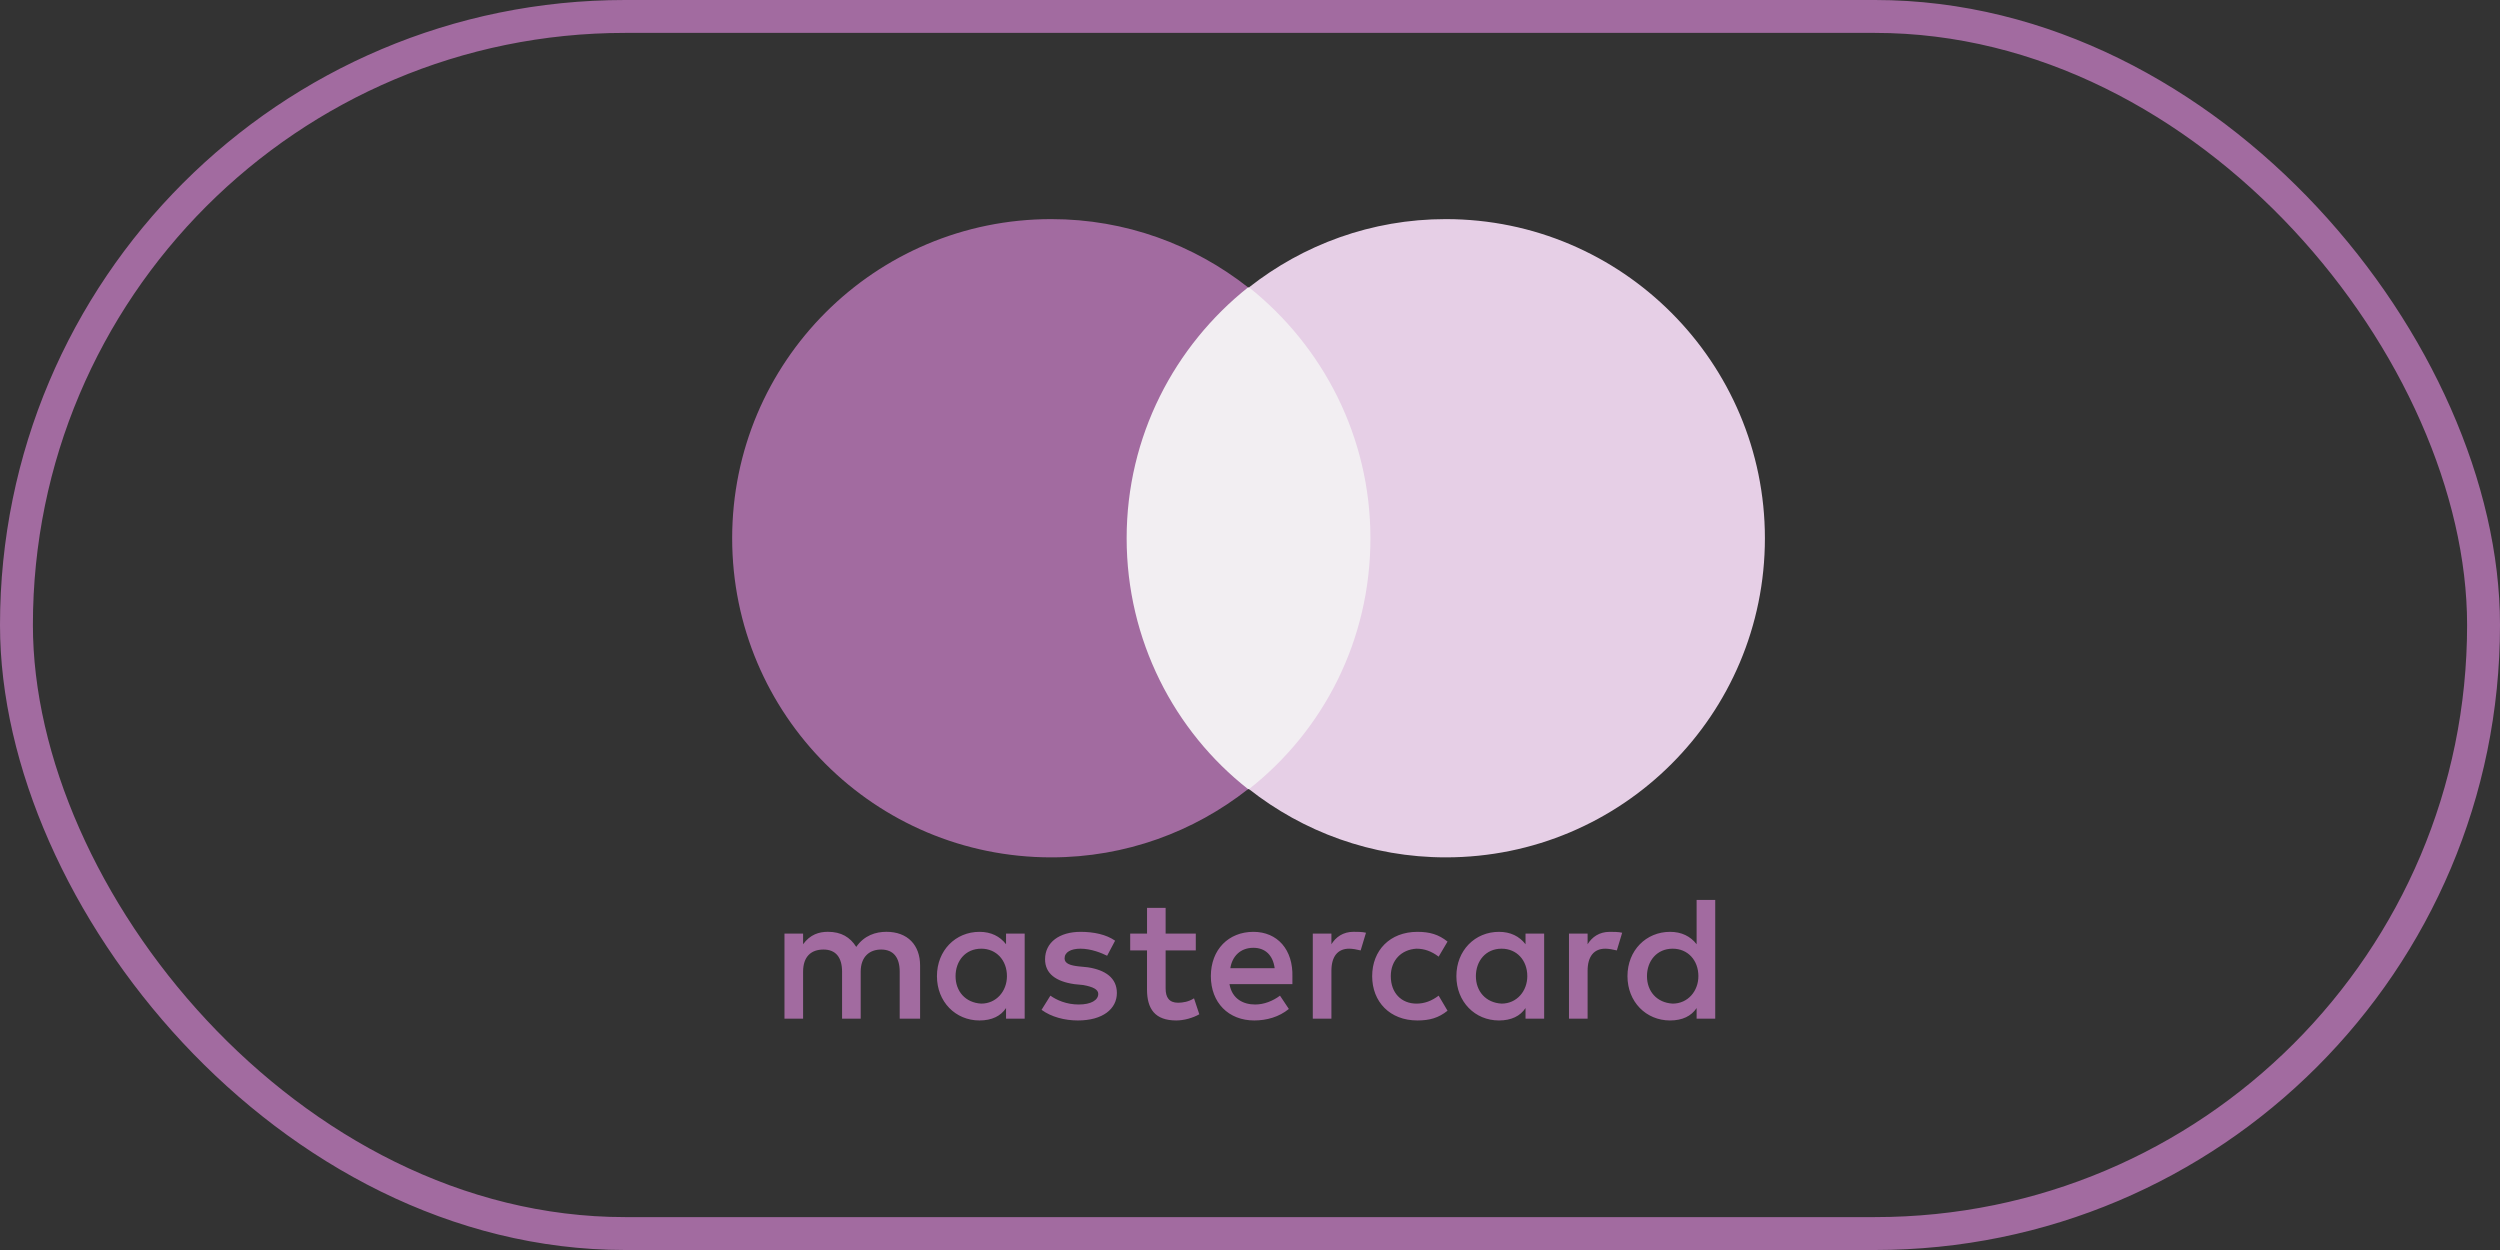 <svg width="76" height="38" viewBox="0 0 76 38" fill="none" xmlns="http://www.w3.org/2000/svg">
<rect x="0" y="0" width="76" height="38" fill="#333333" stroke="none"/>
<rect x="0.5" y="0.5" width="75" height="37" rx="18.5" stroke="#A26BA0"/>
<g clip-path="url(#clip0_470_599)">
<path d="M27.971 30.968V29.352C27.971 28.732 27.593 28.327 26.947 28.327C26.623 28.327 26.273 28.435 26.03 28.786C25.842 28.489 25.572 28.327 25.168 28.327C24.899 28.327 24.629 28.408 24.414 28.705V28.381H23.848V30.968H24.414V29.54C24.414 29.082 24.656 28.866 25.034 28.866C25.411 28.866 25.599 29.109 25.599 29.54V30.968H26.165V29.54C26.165 29.082 26.435 28.866 26.785 28.866C27.162 28.866 27.351 29.109 27.351 29.54V30.968H27.971ZM36.352 28.381H35.435V27.6H34.87V28.381H34.358V28.893H34.869V30.079C34.869 30.672 35.112 31.022 35.759 31.022C36.001 31.022 36.271 30.941 36.459 30.834L36.298 30.349C36.136 30.456 35.947 30.483 35.813 30.483C35.543 30.483 35.435 30.322 35.435 30.052V28.893H36.352V28.381ZM41.148 28.327C40.825 28.327 40.609 28.489 40.475 28.705V28.381H39.909V30.968H40.475V29.513C40.475 29.082 40.663 28.84 41.014 28.84C41.121 28.84 41.256 28.866 41.364 28.893L41.526 28.355C41.418 28.327 41.256 28.327 41.148 28.327M33.899 28.597C33.63 28.408 33.252 28.328 32.848 28.328C32.202 28.328 31.77 28.651 31.77 29.163C31.77 29.594 32.094 29.837 32.66 29.918L32.929 29.945C33.226 29.998 33.387 30.079 33.387 30.214C33.387 30.402 33.172 30.537 32.794 30.537C32.417 30.537 32.121 30.402 31.932 30.268L31.663 30.699C31.959 30.915 32.363 31.022 32.767 31.022C33.522 31.022 33.953 30.672 33.953 30.187C33.953 29.729 33.603 29.486 33.064 29.405L32.794 29.378C32.552 29.352 32.363 29.298 32.363 29.136C32.363 28.947 32.552 28.84 32.848 28.84C33.172 28.84 33.495 28.974 33.657 29.055L33.899 28.597ZM48.936 28.328C48.613 28.328 48.397 28.489 48.263 28.705V28.381H47.697V30.968H48.263V29.513C48.263 29.082 48.451 28.84 48.801 28.84C48.909 28.84 49.044 28.867 49.152 28.893L49.314 28.355C49.206 28.328 49.044 28.328 48.936 28.328ZM41.714 29.675C41.714 30.456 42.253 31.022 43.089 31.022C43.466 31.022 43.735 30.942 44.005 30.726L43.735 30.268C43.52 30.43 43.304 30.51 43.062 30.51C42.603 30.51 42.28 30.187 42.28 29.675C42.28 29.19 42.603 28.866 43.062 28.84C43.304 28.84 43.52 28.92 43.735 29.082L44.005 28.624C43.735 28.408 43.466 28.328 43.089 28.328C42.253 28.328 41.714 28.893 41.714 29.675ZM46.942 29.675V28.381H46.376V28.705C46.188 28.462 45.918 28.328 45.568 28.328C44.84 28.328 44.274 28.893 44.274 29.675C44.274 30.456 44.84 31.022 45.568 31.022C45.945 31.022 46.215 30.888 46.376 30.645V30.968H46.942V29.675ZM44.867 29.675C44.867 29.217 45.164 28.84 45.649 28.84C46.107 28.84 46.43 29.19 46.43 29.675C46.43 30.133 46.107 30.51 45.649 30.51C45.164 30.483 44.867 30.133 44.867 29.675ZM38.103 28.328C37.349 28.328 36.81 28.866 36.81 29.675C36.81 30.483 37.349 31.022 38.13 31.022C38.507 31.022 38.885 30.915 39.181 30.672L38.912 30.268C38.696 30.43 38.427 30.537 38.157 30.537C37.807 30.537 37.456 30.376 37.376 29.917H39.289V29.702C39.316 28.866 38.831 28.328 38.103 28.328ZM38.103 28.813C38.453 28.813 38.696 29.028 38.75 29.433H37.402C37.456 29.082 37.699 28.813 38.103 28.813ZM52.143 29.675V27.357H51.577V28.705C51.389 28.462 51.119 28.328 50.769 28.328C50.041 28.328 49.475 28.893 49.475 29.675C49.475 30.456 50.041 31.022 50.769 31.022C51.146 31.022 51.416 30.888 51.577 30.645V30.968H52.143V29.675ZM50.068 29.675C50.068 29.217 50.364 28.84 50.85 28.84C51.308 28.84 51.631 29.19 51.631 29.675C51.631 30.133 51.308 30.51 50.85 30.51C50.364 30.483 50.068 30.133 50.068 29.675ZM31.15 29.675V28.381H30.584V28.705C30.396 28.462 30.126 28.328 29.776 28.328C29.049 28.328 28.483 28.893 28.483 29.675C28.483 30.456 29.049 31.022 29.776 31.022C30.153 31.022 30.423 30.888 30.584 30.645V30.968H31.15V29.675ZM29.049 29.675C29.049 29.217 29.345 28.84 29.83 28.84C30.288 28.84 30.611 29.19 30.611 29.675C30.611 30.133 30.288 30.51 29.83 30.51C29.345 30.483 29.049 30.133 29.049 29.675Z" fill="#A26BA0"/>
<path d="M33.711 8.736H42.2V23.989H33.711V8.736Z" fill="#F2EEF2"/>
<path d="M34.25 16.363C34.25 13.264 35.705 10.515 37.942 8.736C36.298 7.443 34.223 6.661 31.959 6.661C26.596 6.661 22.258 11 22.258 16.363C22.258 21.725 26.596 26.064 31.959 26.064C34.223 26.064 36.298 25.282 37.942 23.989C35.705 22.237 34.25 19.462 34.25 16.363Z" fill="#A26BA0"/>
<path d="M53.653 16.363C53.653 21.725 49.314 26.064 43.951 26.064C41.688 26.064 39.613 25.282 37.969 23.989C40.232 22.21 41.661 19.462 41.661 16.363C41.661 13.264 40.205 10.515 37.969 8.736C39.612 7.443 41.688 6.661 43.951 6.661C49.314 6.661 53.653 11.027 53.653 16.363Z" fill="#E6CFE6"/>
</g>
<defs>
<clipPath id="clip0_470_599">
<rect width="31.426" height="24.429" fill="white" transform="translate(22.258 6.661)"/>
</clipPath>
</defs>
</svg>
